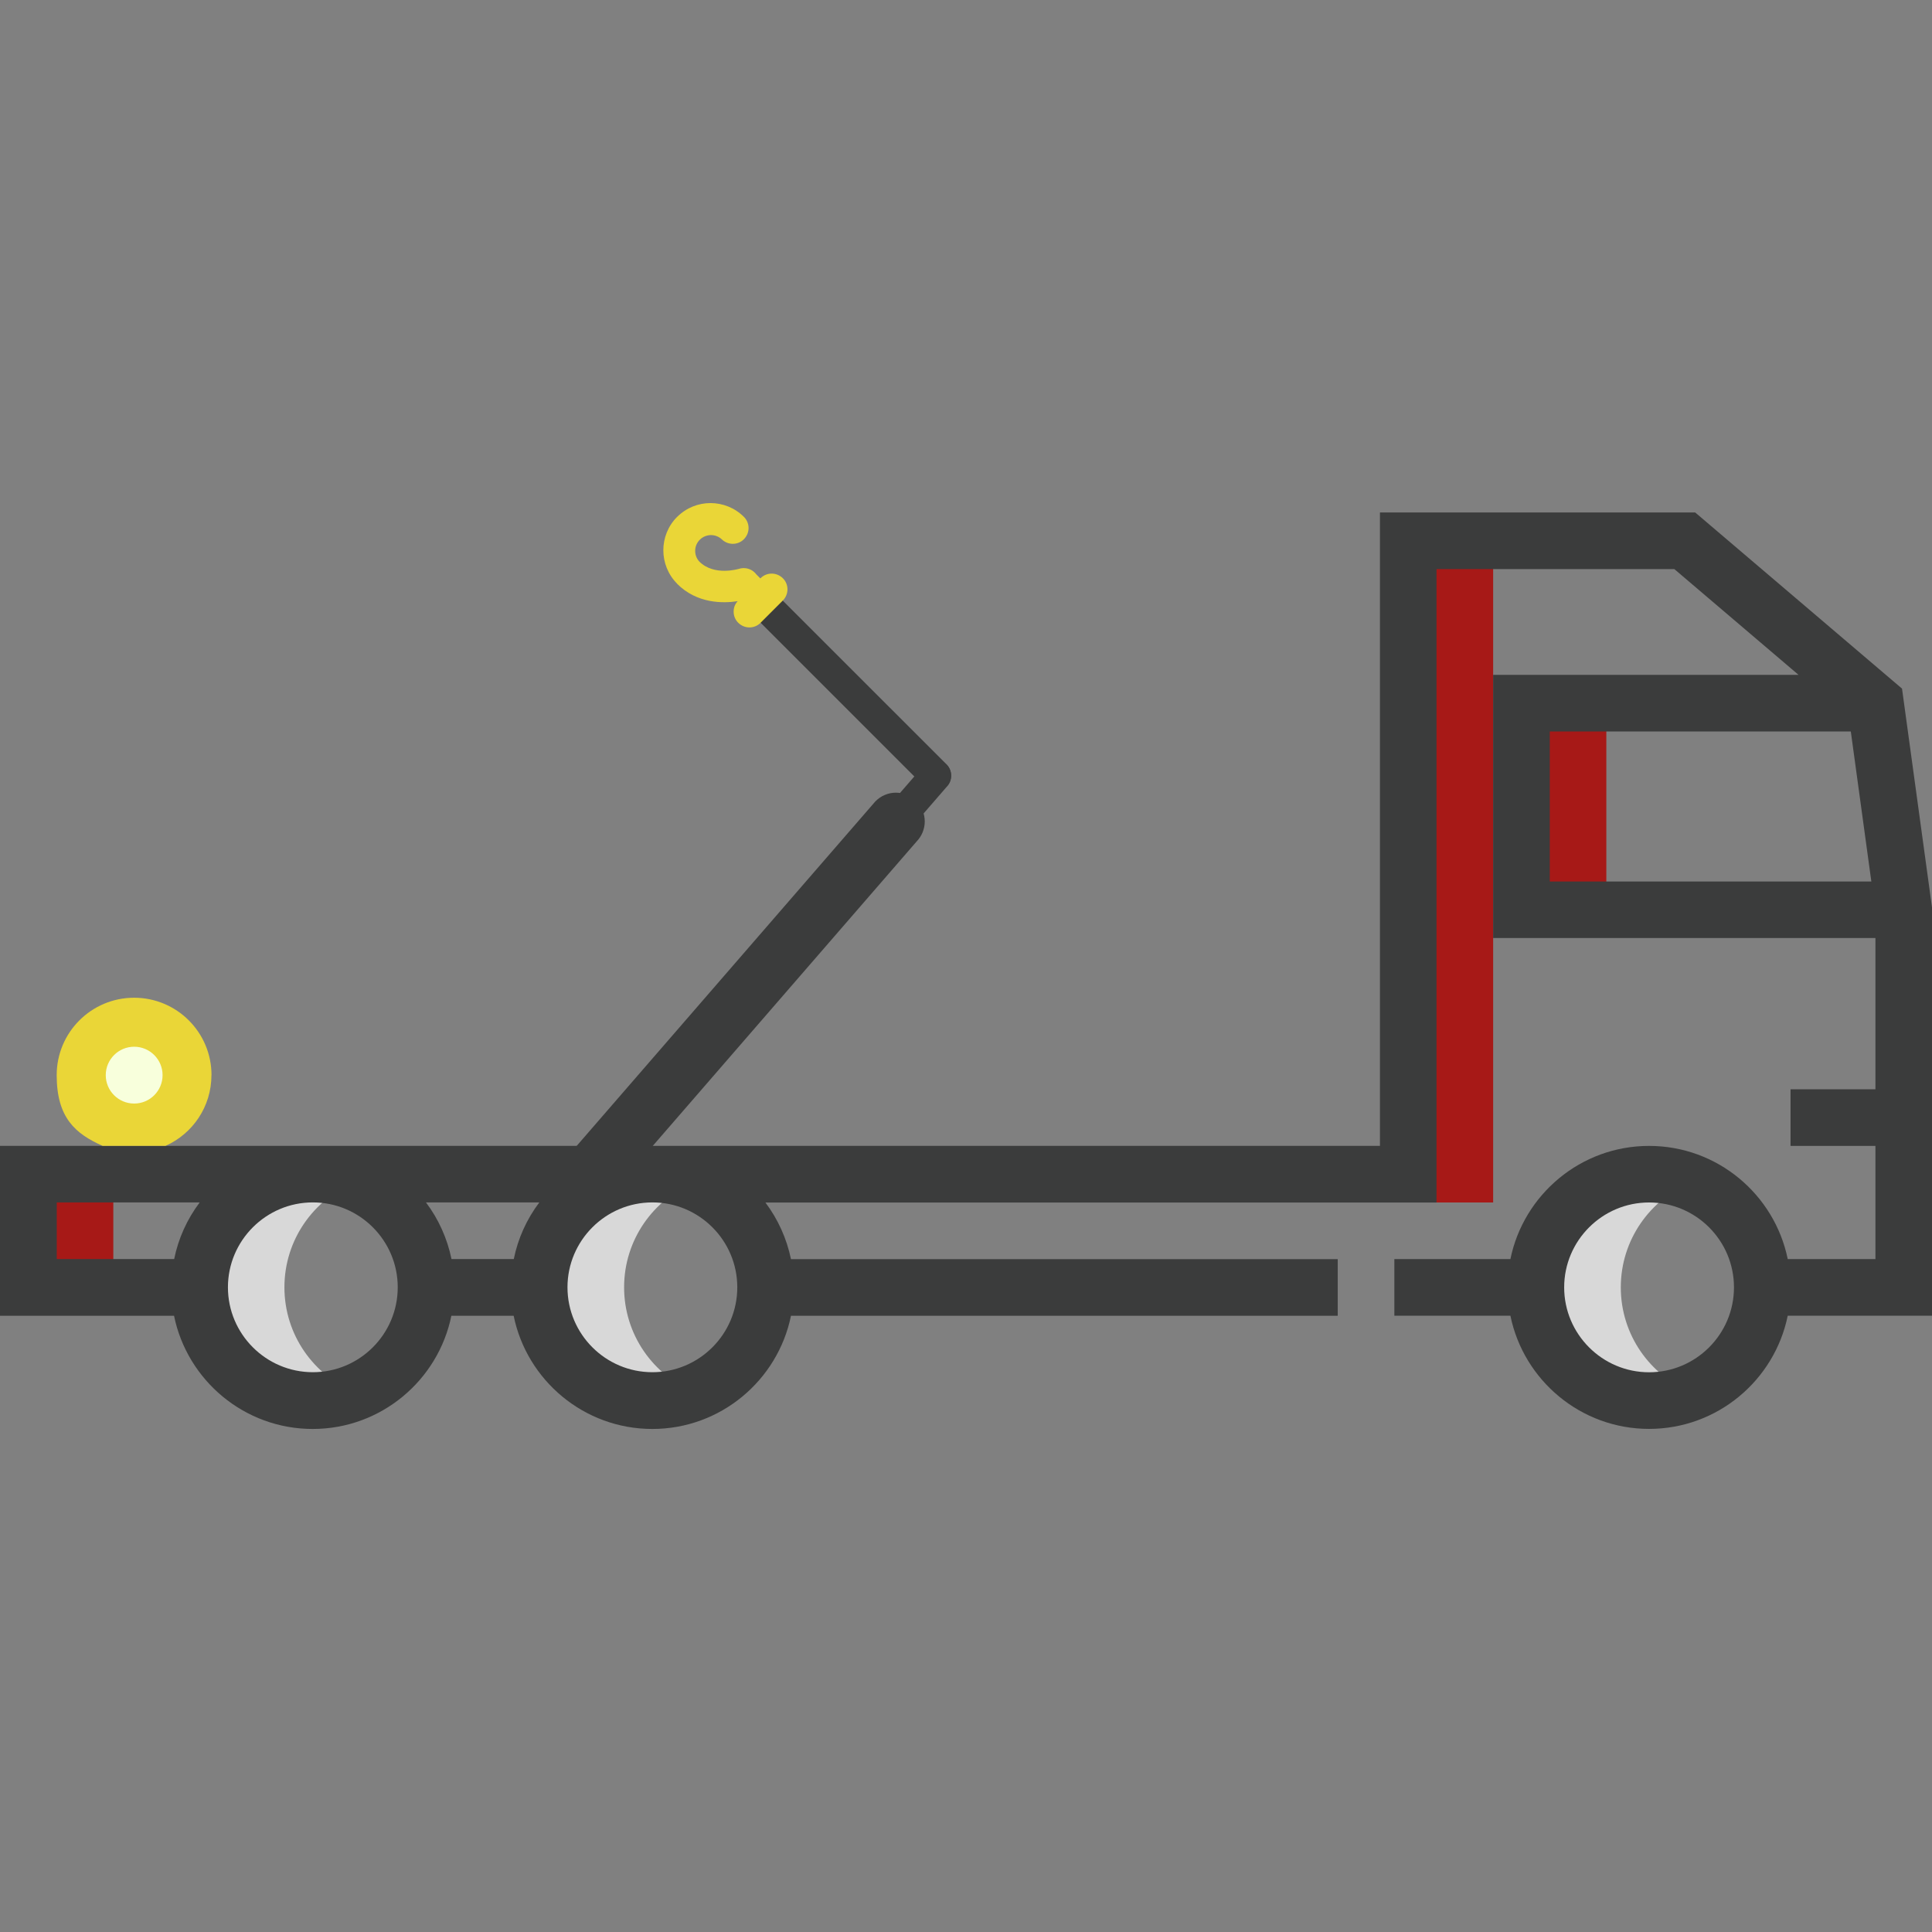<svg xmlns="http://www.w3.org/2000/svg" id="Calque_1" viewBox="0 0 2965 2965"><rect x="0" y="0" width="2965" height="2965" fill="#808080" stroke="none"/><defs><style>      .st0 {        fill: #f8ffdc;      }      .st1 {        fill: #3b3c3c;      }      .st2 {        fill: #ead637;      }      .st3 {        fill: #d8d8d8;      }      .st3, .st4 {        fill-rule: evenodd;      }      .st4 {        fill: #a71917;      }    </style></defs><g><path class="st4" d="M2291.5,829.9h-130.3s0,1015.5,0,1015.5h130.3s0-1015.5,0-1015.5ZM173.9,1801.9H43.6s0,173.7,0,173.7h130.3s0-173.7,0-173.7Z"></path><path class="st3" d="M2530.8,1802h0c-95.9,0-173.7,77.8-173.7,173.7s77.8,173.7,173.7,173.7c22.4,0,44.5-4.2,65.2-12.6-63.7-25.8-108.6-88.2-108.6-161.1,0-72.9,44.9-135.3,108.6-161.1-20.8-8.3-42.9-12.6-65.2-12.6h0ZM306.3,1975.6h0c0,95.9,77.8,173.7,173.7,173.7,22.3,0,44.4-4.2,65.1-12.6-63.7-25.8-108.6-88.2-108.6-161.1,0-72.9,44.9-135.3,108.6-161.1-20.7-8.3,30.8-12.6-65.1-12.6s-173.7,77.8-173.7,173.7h0ZM957.8,1975.6h0c0-72.9,44.9-135.3,108.6-161.1-20.6-8.3,30.8-12.6-65.1-12.6s-173.7,77.8-173.7,173.7,77.8,173.7,173.7,173.7c22.3,0,44.4-4.2,65.1-12.6-63.7-25.8-108.6-88.2-108.6-161.1h0Z"></path><path class="st4" d="M2334.9,1079.1h130.3v317h-130.3v-317Z"></path><path class="st1" d="M2117.8,1758.5H0s0,260.8,0,260.8h267.1c20.2,99,107.9,173.7,212.8,173.7s192.6-74.7,212.8-173.7h95.6c20.2,99,107.9,173.7,212.8,173.7,104.9,0,192.6-74.7,212.8-173.7h839.1s0-86.9,0-86.9h-839.1c-6.5-31.5-19.9-61.2-39.2-86.9h1029.9s0-972.1,0-972.1h365s190.6,162.3,190.6,162.3h-468.7s0,403.9,0,403.9h586.7v232.1h-130.3s0,86.9,0,86.9h130.3v173.7h-134.6c-20.2-99-107.9-173.7-212.8-173.7s-192.6,74.7-212.8,173.7h-178.1s0,86.9,0,86.9h178.1c20.2,99,107.9,173.7,212.8,173.7s192.6-74.7,212.8-173.7h221.5s0-626,0-626l-46.1-336.4-317.4-270.3h-483.8s0,972.1,0,972.1h0ZM2530.8,1845.4c71.9,0,130.3,58.4,130.3,130.3,0,71.9-58.5,130.3-130.3,130.3s-130.3-58.5-130.3-130.3,58.5-130.3,130.3-130.3h0ZM2840.4,1122.6l31.5,230.2h-493.5v-230.2h462ZM1001.2,2105.9c-71.9,0-130.3-58.5-130.3-130.3,0-71.8,58.5-130.3,130.3-130.3s130.3,58.4,130.3,130.3c0,71.9-58.5,130.3-130.3,130.3h0ZM653.7,1845.3h174c-19.4,25.7-32.8,55.4-39.2,86.9h-95.6c-6.5-31.5-19.8-61.2-39.2-86.9ZM349.8,1975.6c0-71.8,58.5-130.3,130.3-130.3s130.3,58.4,130.3,130.3c0,71.9-58.5,130.3-130.3,130.3s-130.3-58.5-130.3-130.3ZM87.1,1845.3h219.4c-19.4,25.7-32.8,55.4-39.2,86.9H87.1v-86.9Z"></path></g><path class="st1" d="M1151.5,935.5c0,1.4-.2,2.8-.2,4.2l267.3,267.3c2.2,2.2,4.9,4,7.8,5.2s6,1.8,9.2,1.8,6.3-.6,9.2-1.8,5.6-3,7.8-5.2,4-4.9,5.2-7.8,1.8-6,1.8-9.2-.6-6.3-1.8-9.2-3-5.6-5.2-7.8l-271.1-271c-9.6,1.4-19.2,2.9-28.8,3.6-.8,10-.6,20-1.1,30h-.1Z"></path><path class="st1" d="M904.7,1815c-2.9-1.2-5.6-3-7.8-5.2-4.6-4.5-7.1-10.7-7.1-17.1s2.6-12.6,7.1-17.1l521.9-602c2.2-2.2,4.9-4,7.8-5.2,2.9-1.2,6.1-1.8,9.2-1.8s6.3.6,9.2,1.8,5.6,3,7.8,5.2,4,4.9,5.2,7.8c1.2,2.9,1.8,6.1,1.8,9.2s-.6,6.3-1.8,9.2-3,5.6-5.2,7.8l-521.9,602c-2.2,2.2-4.9,4-7.8,5.2-2.9,1.2-6.1,1.8-9.2,1.8s-6.3-.6-9.2-1.8v.2Z"></path><path class="st1" d="M876.3,1794.6h0l-23.8,1.5,490.8-566.1.5-.5c4.1-4.1,8.9-7.4,14.3-9.6,5.4-2.3,11.1-3.4,16.9-3.4s11.5,1.2,16.9,3.4c5.4,2.3,10.2,5.5,14.3,9.6,4.1,4.1,7.4,8.9,9.6,14.3,2.3,5.4,3.4,11.1,3.4,16.9s-1.2,11.5-3.4,16.9c-2.1,5.1-5.2,9.7-9,13.7l-430.7,496.9-4.3.2c-20.2.9-38.4,2.4-55.6,4.5h-1c-14.9.4-27.2.9-38.9,1.6h0Z"></path><path class="st2" d="M1039.2,793.2c-28.3,28.3-28.2,74.3,0,102.6h-.2c30.7,30.8,70.7,30.3,93.1,26.8-4,4.4-6.2,9.7-6.2,16.1,0,6.4,2.5,12.6,7.1,17.1s10.7,7.1,17.1,7.1,12.6-2.5,17.1-7.1l34.2-34.2c4.5-4.5,7.1-10.7,7.1-17.1s-2.5-12.6-7.1-17.1-10.7-7.1-17.1-7.1-12.6,2.5-17.1,7.1l-.3.3-6.1-6.1c-1.4-1.9-3.1-3.6-5-5h0c-1.1-.8-2.2-1.5-3.4-2.1-5.7-2.9-12.3-3.4-18.4-1.5-.4,0-37.9,11.7-60.8-11.2-4.2-4.6-6.5-10.6-6.3-16.9,0-6.2,2.7-12.2,7.1-16.6,4.4-4.4,10.3-6.9,16.6-7.1,6.2-.1,12.3,2.1,16.9,6.3,4.5,4.5,10.7,7.1,17.1,7.1s12.6-2.5,17.1-7.1,7.1-10.7,7.1-17.1-2.5-12.6-7.1-17.1c-28.3-28.3-74.3-28.3-102.5,0h0Z"></path><path class="st2" d="M324.5,1650c0,48.4-28.9,90-70.4,108.5h-96.7c-41.5-18.5-70.4-42.9-70.4-108.5s53.2-118.8,118.8-118.8,118.8,53.2,118.8,118.8h-.1Z"></path><circle class="st0" cx="205.9" cy="1650" r="43.6"></circle></svg>